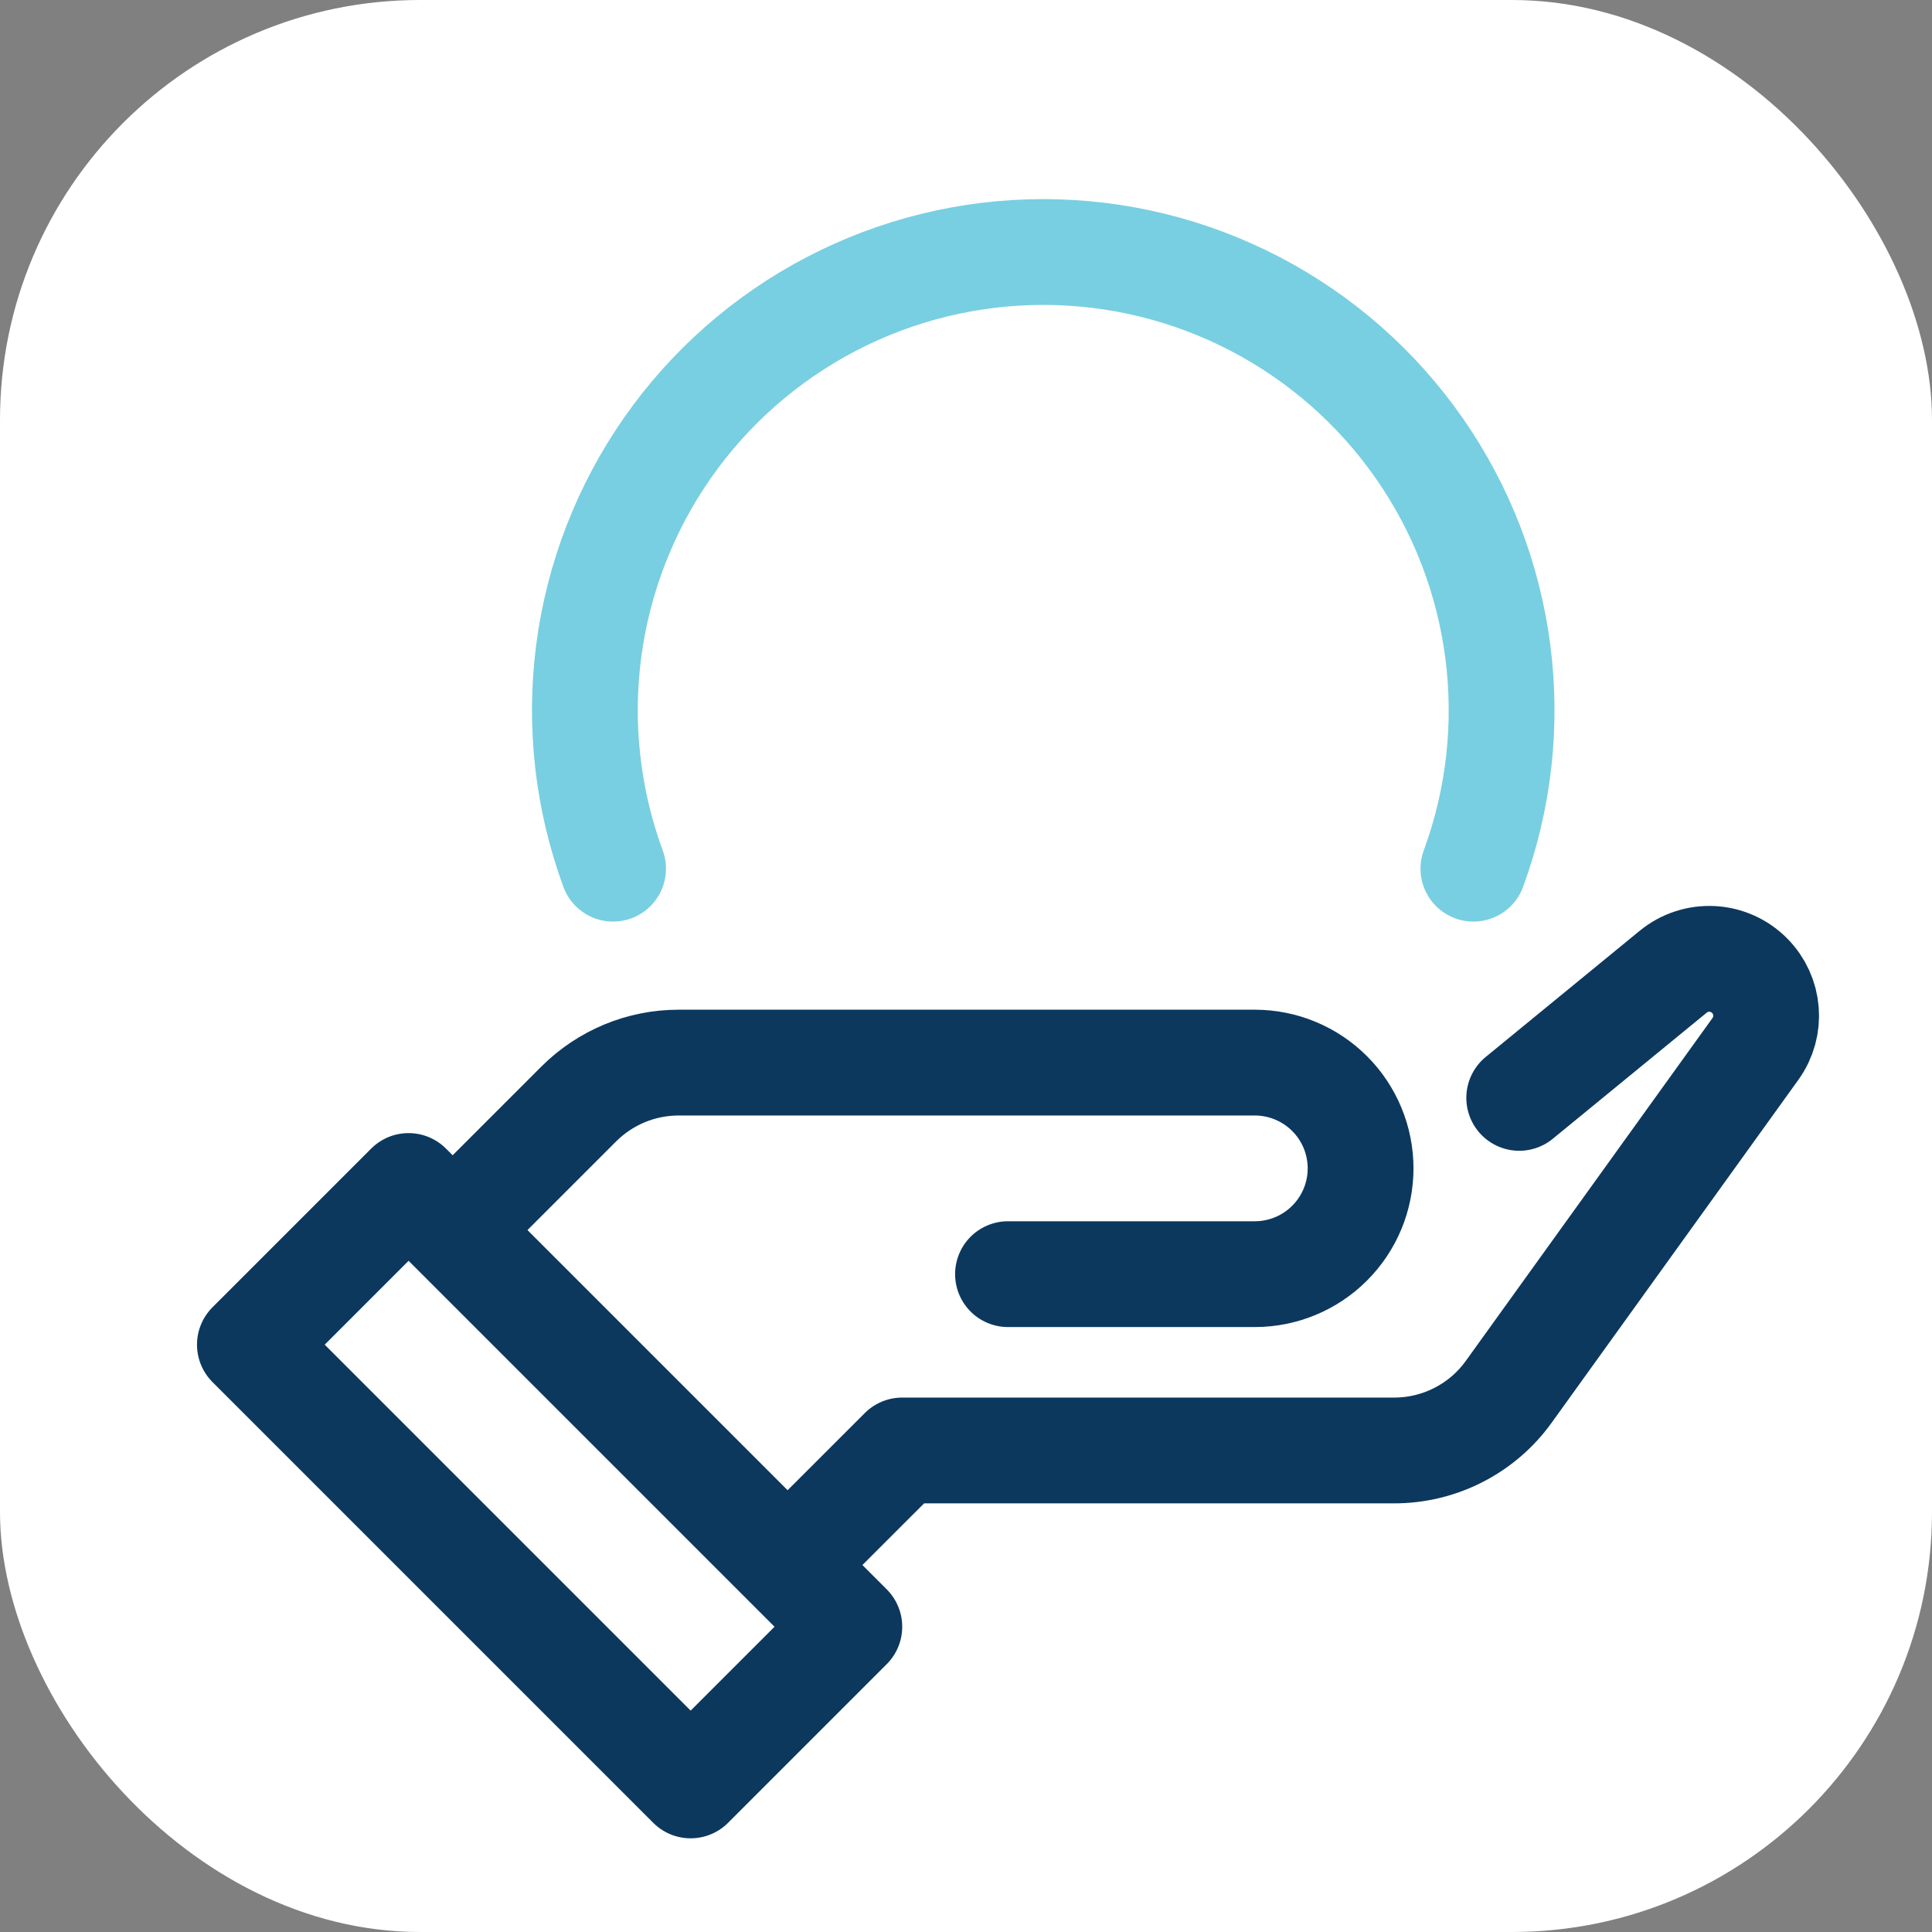 <svg width="46" height="46" viewBox="0 0 46 46" fill="none" xmlns="http://www.w3.org/2000/svg">
<rect x="0" y="0" width="46" height="46" fill="#808080" stroke="none"/>
<rect width="46" height="46" rx="10" fill="white"/>
<path d="M11.407 28.658L13.783 26.282C14.095 25.971 14.466 25.724 14.873 25.555C15.281 25.386 15.718 25.3 16.159 25.3H29.876C30.544 25.3 31.185 25.566 31.657 26.038C32.13 26.51 32.395 27.151 32.395 27.819C32.395 28.487 32.13 29.127 31.657 29.599C31.185 30.072 30.544 30.337 29.876 30.337H24" stroke="#0C385E" stroke-width="2.519" stroke-linecap="round" stroke-linejoin="round"/>
<path d="M36.172 26.14L39.841 23.134C40.101 22.922 40.43 22.814 40.766 22.831C41.101 22.848 41.417 22.989 41.654 23.227C42.124 23.697 42.183 24.436 41.797 24.973L35.92 33.141C35.609 33.573 35.199 33.925 34.724 34.167C34.25 34.41 33.725 34.535 33.192 34.535H21.481L18.962 37.053M9.728 28.238L20.222 38.732L16.444 42.51L5.95 32.016L9.728 28.238Z" stroke="#0C385E" stroke-width="2.519" stroke-linecap="round" stroke-linejoin="round"/>
<path d="M14.597 20.683C13.99 19.033 13.791 17.262 14.015 15.518C14.24 13.775 14.883 12.111 15.888 10.67C16.894 9.228 18.233 8.051 19.791 7.238C21.35 6.425 23.082 6 24.839 6C26.597 6 28.329 6.425 29.887 7.238C31.446 8.051 32.785 9.228 33.79 10.67C34.796 12.111 35.439 13.775 35.663 15.518C35.888 17.262 35.688 19.033 35.081 20.683" stroke="#78CFE1" stroke-width="2.519" stroke-linecap="round"/>
</svg>
